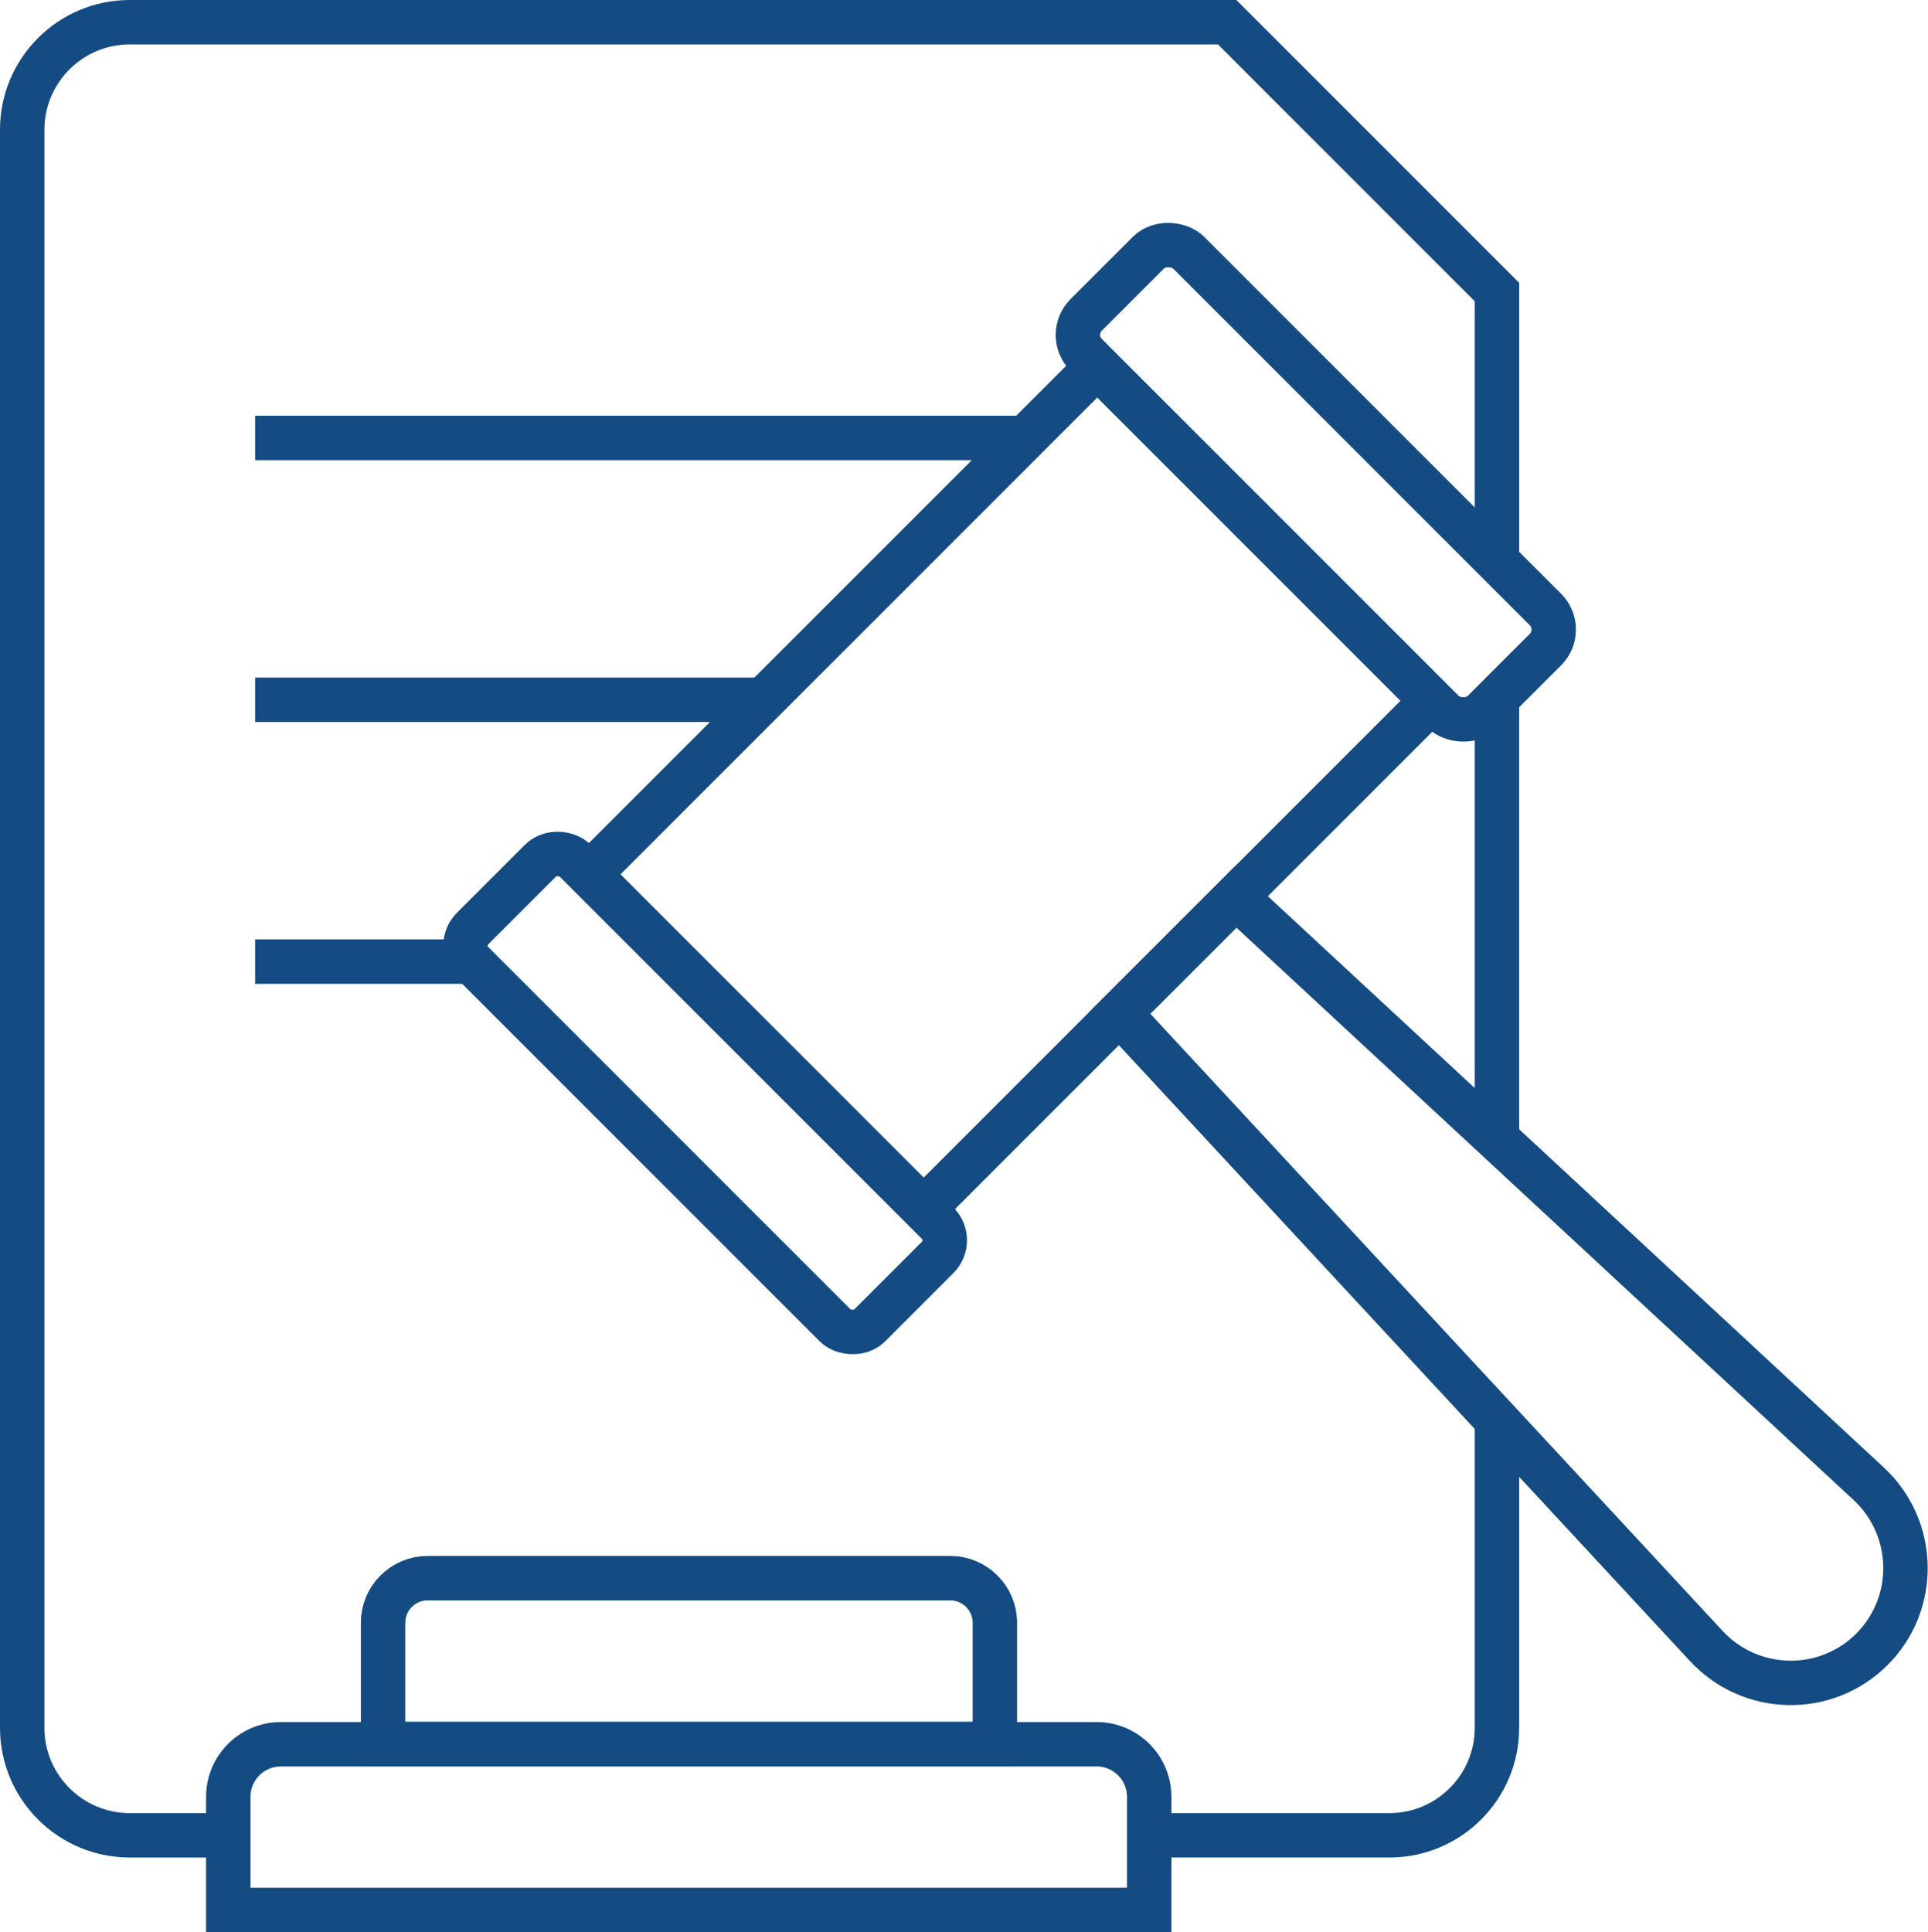<?xml version="1.0" encoding="UTF-8"?><svg id="uuid-134bbe6b-b42b-4859-b45d-498ebe5432e9" xmlns="http://www.w3.org/2000/svg" viewBox="0 0 86.82 87"><defs><style>.uuid-e818ac5f-d65e-4b96-9855-01159852c544{fill:none;stroke:#134b82;stroke-miterlimit:10;stroke-width:2px;}</style></defs><line class="uuid-e818ac5f-d65e-4b96-9855-01159852c544" x1="67.41" y1="51.27" x2="67.41" y2="31.43"/><path class="uuid-e818ac5f-d65e-4b96-9855-01159852c544" d="M10.28,82.64h-4.44c-2.67,0-4.84-2.17-4.84-4.84V5.84C1,3.17,3.17,1,5.84,1h49.42c4.75,4.75,7.41,7.41,12.15,12.15v12.1"/><path class="uuid-e818ac5f-d65e-4b96-9855-01159852c544" d="M67.41,63.95v13.85c0,2.67-2.17,4.84-4.84,4.84h-10.82"/><line class="uuid-e818ac5f-d65e-4b96-9855-01159852c544" x1="21.23" y1="43.3" x2="11.49" y2="43.3"/><line class="uuid-e818ac5f-d65e-4b96-9855-01159852c544" x1="34.39" y1="31.51" x2="11.49" y2="31.51"/><line class="uuid-e818ac5f-d65e-4b96-9855-01159852c544" x1="46.18" y1="19.72" x2="11.49" y2="19.72"/><path class="uuid-e818ac5f-d65e-4b96-9855-01159852c544" d="M84.3,74.26h0c-2.08,2.08-5.46,2.01-7.46-.14l-26.43-28.5,5.24-5.24,28.5,26.43c2.15,2,2.22,5.38.14,7.46Z"/><rect class="uuid-e818ac5f-d65e-4b96-9855-01159852c544" x="29.32" y="24.81" width="32.37" height="21.31" transform="translate(-11.75 42.56) rotate(-45)"/><rect class="uuid-e818ac5f-d65e-4b96-9855-01159852c544" x="28.49" y="36.57" width="6.52" height="25.28" rx="1.09" ry="1.09" transform="translate(89 61.56) rotate(135)"/><rect class="uuid-e818ac5f-d65e-4b96-9855-01159852c544" x="55.99" y="9.07" width="6.52" height="25.28" rx="1.28" ry="1.28" transform="translate(116.5 -4.83) rotate(135)"/><path class="uuid-e818ac5f-d65e-4b96-9855-01159852c544" d="M19.25,71.06h23.54c1.11,0,2.01.9,2.01,2.01v5.46h-27.55v-5.46c0-1.11.9-2.01,2.01-2.01Z"/><path class="uuid-e818ac5f-d65e-4b96-9855-01159852c544" d="M12.65,78.54h36.73c1.31,0,2.37,1.06,2.37,2.37v5.09H10.28v-5.09c0-1.31,1.06-2.37,2.37-2.37Z"/></svg>